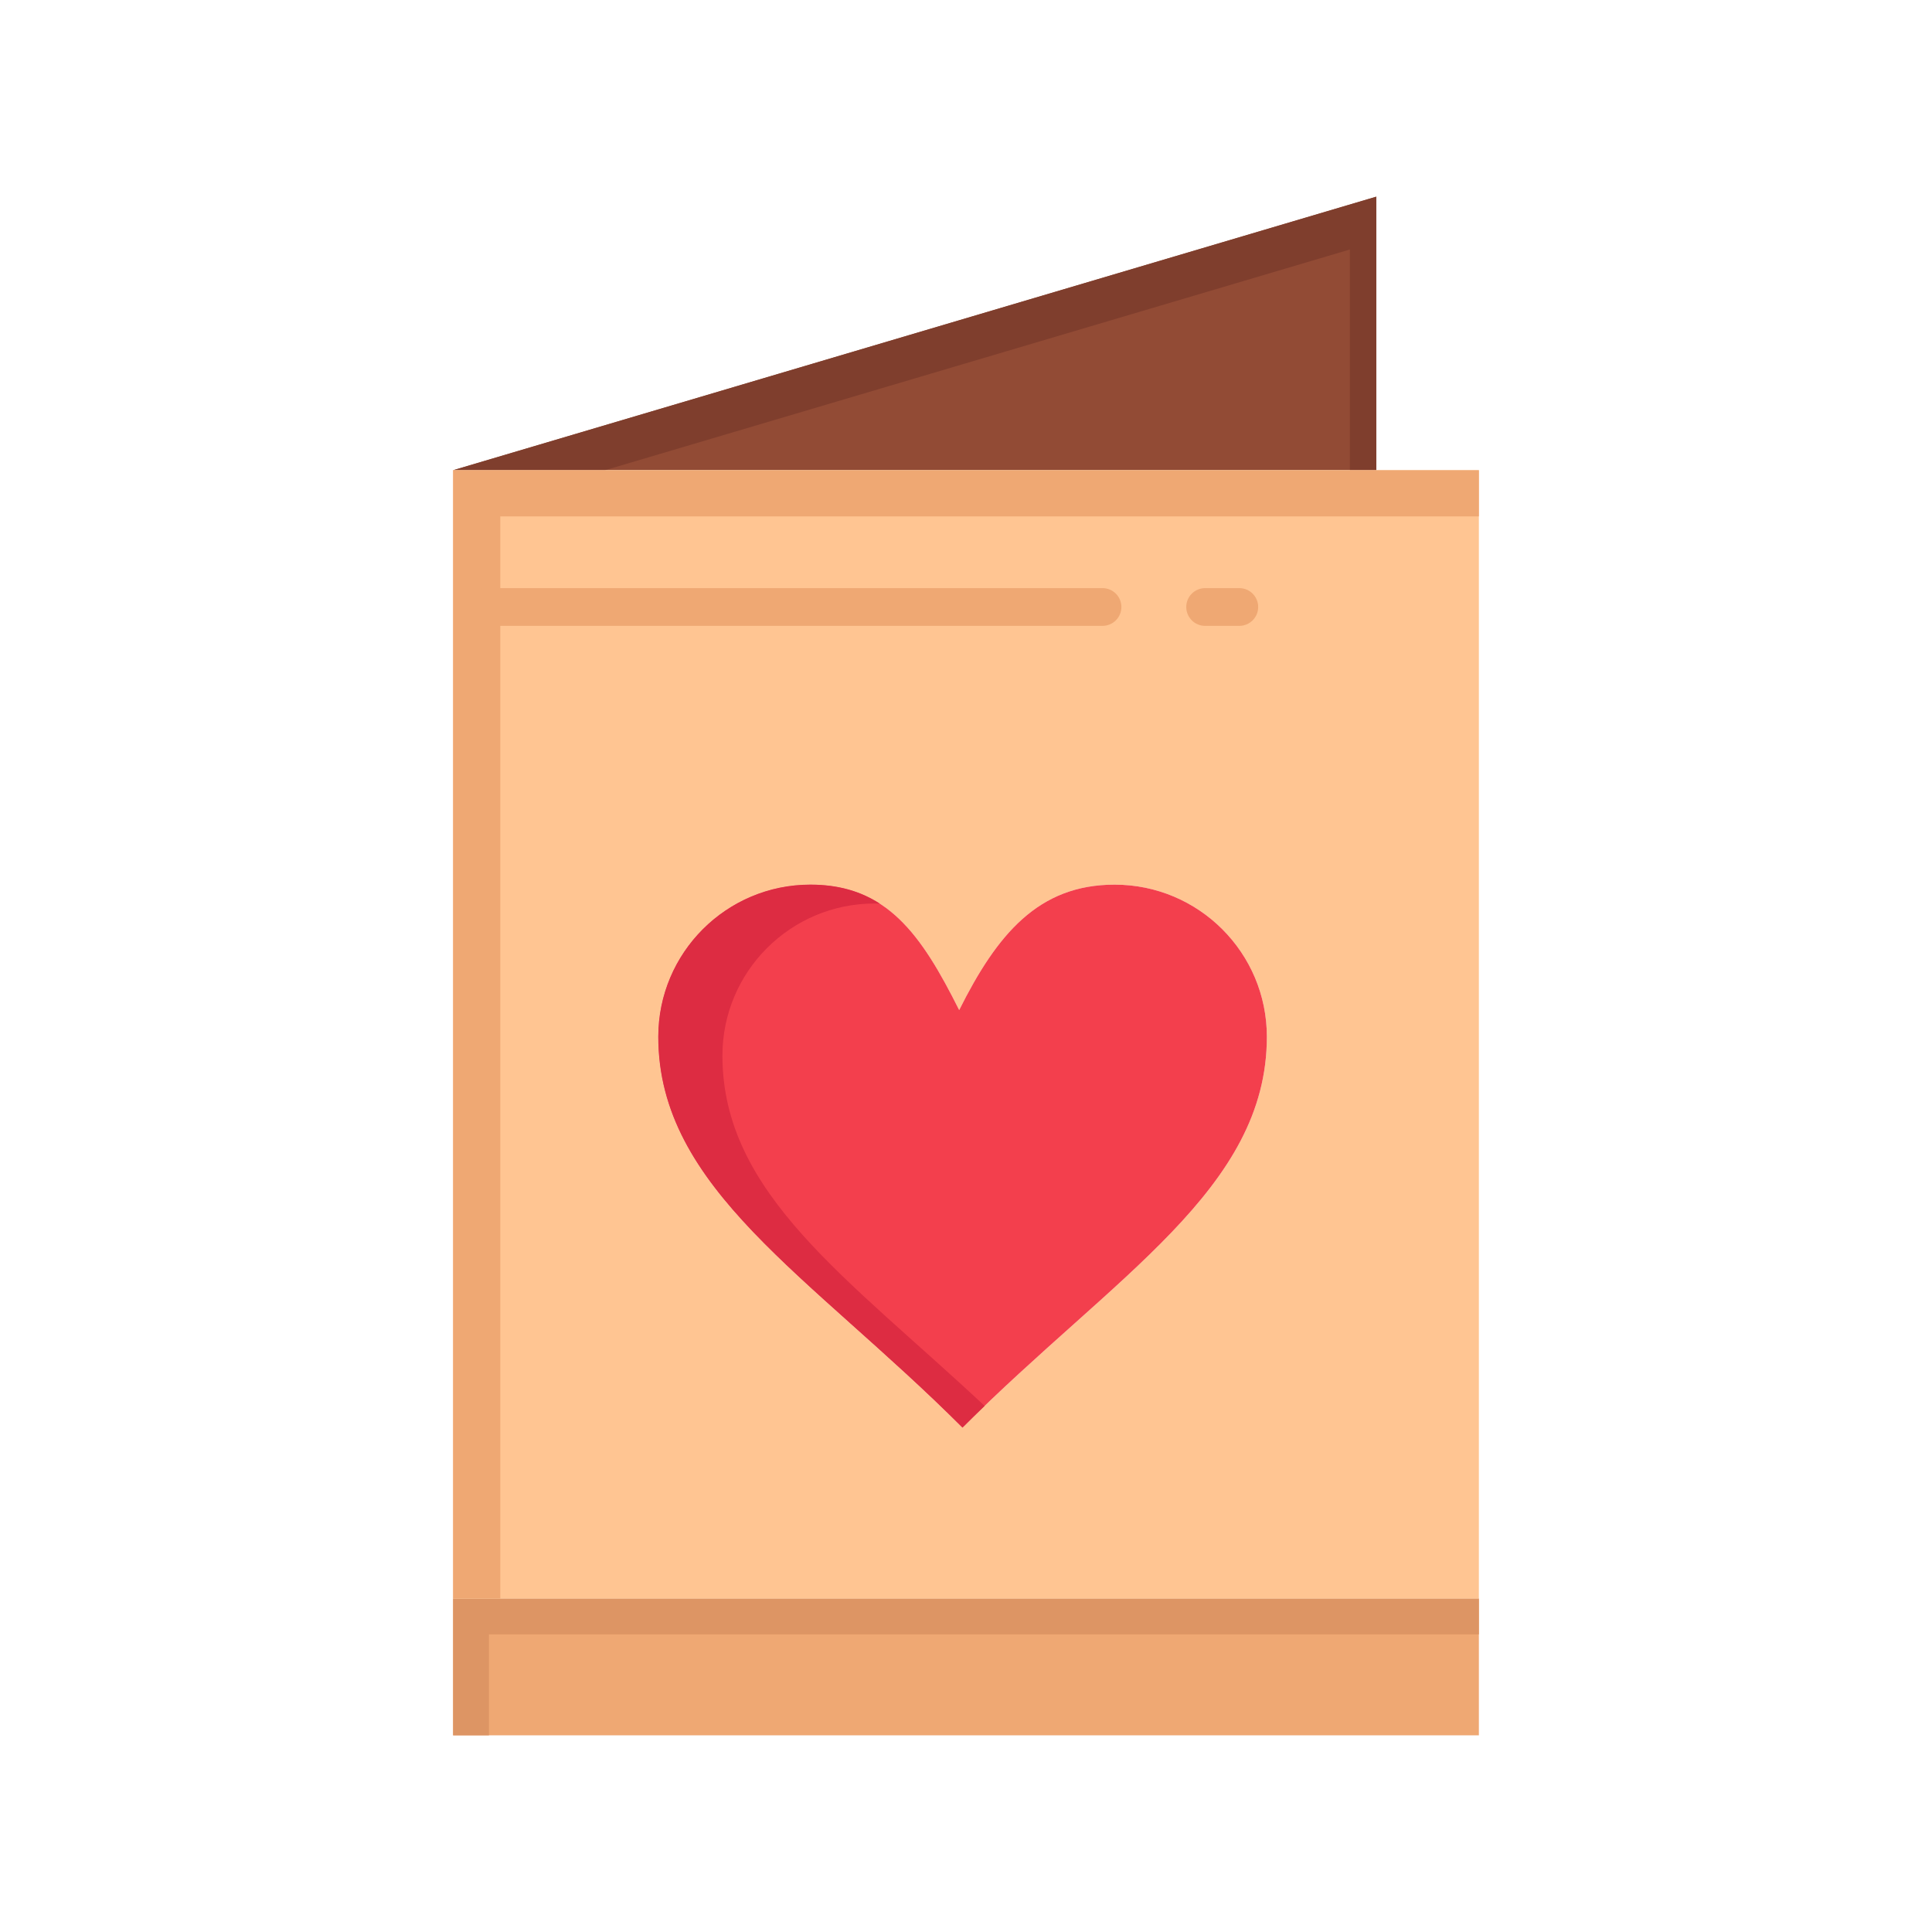 <?xml version="1.0" ?><!DOCTYPE svg  PUBLIC '-//W3C//DTD SVG 1.1//EN'  'http://www.w3.org/Graphics/SVG/1.1/DTD/svg11.dtd'><svg height="512px" style="enable-background:new 0 0 512 512;" version="1.1" viewBox="0 0 512 512" width="512px" xml:space="preserve" xmlns="http://www.w3.org/2000/svg" xmlns:xlink="http://www.w3.org/1999/xlink"><g id="_x35_26_x2C__card_x2C__love_x2C__wedding_x2C__heart"><g><rect height="36.25" style="fill:#EFA873;" width="271.84" x="120.08" y="423.63"/><polygon points="129.58,433.13 391.92,433.13 391.92,423.63 120.08,423.63 120.08,459.88 129.58,459.88       " style="fill:#DD9564;"/><polygon points="364.73,52.12 364.73,124.61 120.08,124.61   " style="fill:#924B35;"/><polygon points="120.08,124.61 160.329,124.61 357.73,66.12 357.73,124.61 364.73,124.61 364.73,52.12       " style="fill:#7F3E2D;"/><path d="M120.08,160.86v-36.25h244.65h27.189v299.02H120.08V160.86z M335.73,274.75    c0-22.25-18.051-40.31-40.351-40.31c-20.16,0-31.12,13.09-41.19,33.24c-10.08-20.15-19.28-33.24-39.43-33.24    c-22.26,0-40.31,18.06-40.31,40.31c0,40.311,40.31,63.271,80.62,103.58C295.38,338.021,335.73,315.061,335.73,274.75z" style="fill:#FFC592;"/><g><g><g><polygon points="132.58,173.1 132.58,136.85 377.23,136.85 391.92,136.85 391.92,124.61 364.73,124.61        120.08,124.61 120.08,160.86 120.08,423.63 132.58,423.63      " style="fill:#EFA873;"/></g></g></g><path d="M295.38,234.44c22.3,0,40.351,18.06,40.351,40.31c0,40.311-40.351,63.271-80.661,103.58    c-40.31-40.31-80.62-63.27-80.62-103.58c0-22.25,18.05-40.31,40.31-40.31c20.15,0,29.35,13.09,39.43,33.24    C264.26,247.53,275.22,234.44,295.38,234.44z" style="fill:#F33F4D;"/><g><g><g><path d="M191.45,279.75c0-22.25,18.05-40.31,40.31-40.31c0.472,0,0.932,0.014,1.393,0.029       c-5.041-3.249-10.973-5.029-18.392-5.029c-22.26,0-40.31,18.06-40.31,40.31c0,40.311,40.31,63.271,80.62,103.58       c1.957-1.956,3.913-3.871,5.865-5.749C224.659,338.633,191.45,316.338,191.45,279.75z" style="fill:#DD2C42;"/></g></g></g><path d="M292.18,165.86h-163.1c-2.761,0-5-2.239-5-5s2.239-5,5-5h163.1c2.762,0,5,2.239,5,5    S294.941,165.86,292.18,165.86z" style="fill:#EFA873;"/><path d="M328.43,165.86h-9.06c-2.762,0-5-2.239-5-5s2.238-5,5-5h9.06c2.762,0,5,2.239,5,5    S331.191,165.86,328.43,165.86z" style="fill:#EFA873;"/></g></g><g id="Layer_1"/></svg>